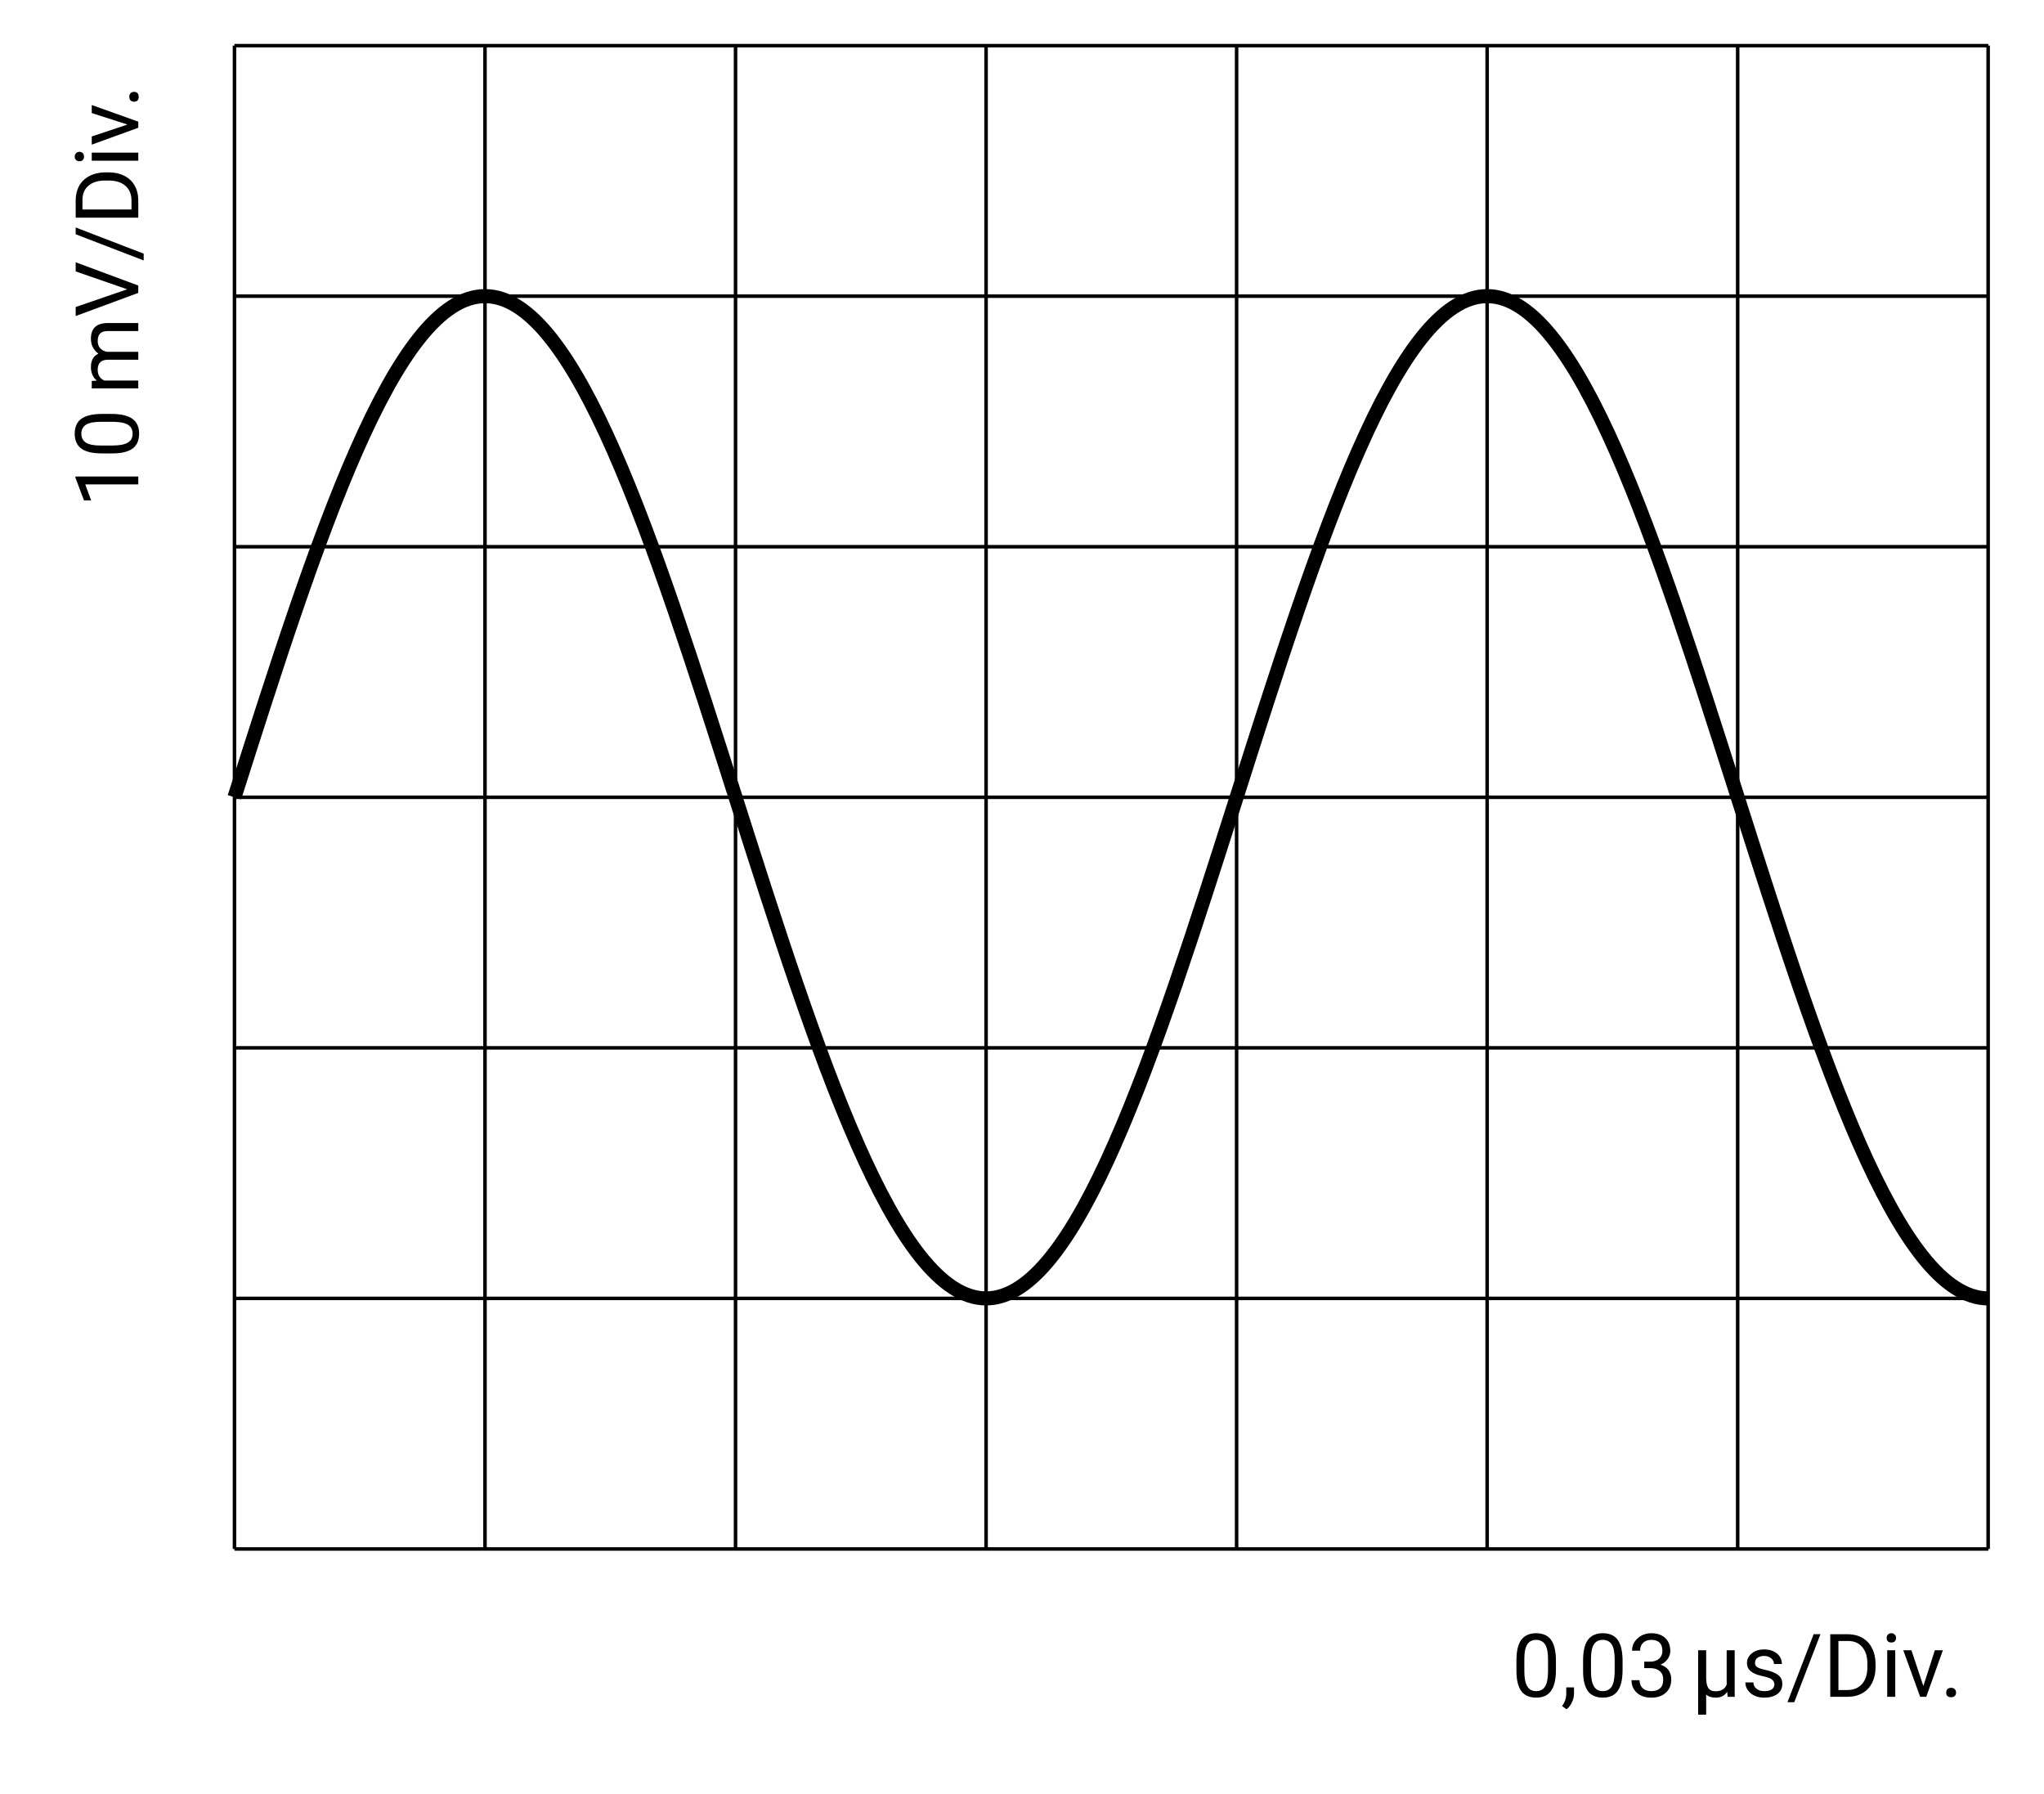 <?xml version="1.0" encoding="UTF-8"?>
<svg width="230.57pt" height="202.34pt" version="1.2" viewBox="0 0 230.57 202.34" xmlns="http://www.w3.org/2000/svg" xmlns:xlink="http://www.w3.org/1999/xlink">
 <defs>
  <symbol id="glyph0-1" overflow="visible">
   <path d="m5.016-3.016v-1.156c-0.016-1.016-0.203-1.766-0.547-2.25-0.359-0.5-0.938-0.75-1.688-0.75-0.766 0-1.328 0.266-1.688 0.766s-0.531 1.281-0.531 2.312v1.203c0 1 0.188 1.75 0.547 2.25 0.359 0.484 0.922 0.734 1.688 0.734 0.75 0 1.312-0.25 1.672-0.766 0.359-0.5 0.547-1.281 0.547-2.344zm-0.891-1.234v1.484c-0.016 0.734-0.125 1.281-0.344 1.625-0.219 0.328-0.547 0.5-0.984 0.5-0.469 0-0.797-0.172-1.016-0.547-0.219-0.359-0.328-0.922-0.328-1.688v-1.438c0-0.719 0.109-1.25 0.328-1.594 0.203-0.328 0.547-0.516 1-0.516s0.797 0.188 1.016 0.516c0.219 0.344 0.328 0.906 0.328 1.656z"/>
  </symbol>
  <symbol id="glyph0-2" overflow="visible">
   <path d="m0.641 1.406c0.25-0.188 0.453-0.453 0.609-0.781s0.234-0.656 0.234-0.984v-0.703h-0.875v0.812c-0.016 0.453-0.172 0.891-0.469 1.297z"/>
  </symbol>
  <symbol id="glyph0-3" overflow="visible">
   <path d="m1.891-3.969v0.734h0.672c0.484 0 0.844 0.125 1.094 0.344s0.375 0.531 0.375 0.938c0 0.438-0.109 0.766-0.344 0.984s-0.562 0.328-1 0.328c-0.406 0-0.734-0.109-0.969-0.328s-0.359-0.516-0.359-0.906h-0.906c0 0.594 0.203 1.062 0.625 1.438 0.406 0.359 0.953 0.531 1.609 0.531 0.672 0 1.203-0.172 1.625-0.547s0.625-0.875 0.625-1.516c0-0.406-0.109-0.75-0.312-1.047-0.219-0.281-0.516-0.484-0.906-0.609 0.328-0.141 0.609-0.344 0.812-0.641s0.297-0.594 0.297-0.906c0-0.609-0.188-1.094-0.562-1.453s-0.906-0.547-1.578-0.547c-0.625 0-1.141 0.203-1.547 0.578-0.422 0.375-0.625 0.828-0.625 1.391h0.906c0-0.375 0.109-0.672 0.344-0.891 0.219-0.219 0.531-0.328 0.922-0.328 0.828 0 1.25 0.422 1.25 1.25 0 0.359-0.125 0.656-0.375 0.875s-0.578 0.328-1 0.328z"/>
  </symbol>
  <symbol id="glyph0-4" overflow="visible">
   <path d="m1.656-5.25h-0.906v7.266h0.906v-2.281c0.25 0.25 0.625 0.359 1.094 0.359 0.547 0 0.984-0.219 1.281-0.656l0.047 0.562h0.797v-5.25h-0.906v3.875c-0.188 0.5-0.625 0.75-1.25 0.75-0.391 0-0.656-0.125-0.828-0.375-0.156-0.25-0.234-0.641-0.234-1.172z"/>
  </symbol>
  <symbol id="glyph0-5" overflow="visible">
   <path d="m3.734-1.391c0 0.234-0.109 0.422-0.312 0.562-0.203 0.125-0.469 0.188-0.812 0.188-0.375 0-0.672-0.078-0.891-0.266-0.234-0.172-0.344-0.422-0.359-0.719h-0.906c0 0.328 0.094 0.609 0.281 0.875s0.438 0.484 0.766 0.625c0.312 0.156 0.703 0.219 1.109 0.219 0.594 0 1.078-0.141 1.453-0.406 0.375-0.281 0.562-0.656 0.562-1.141 0-0.281-0.062-0.516-0.188-0.719-0.141-0.188-0.344-0.359-0.625-0.5s-0.641-0.266-1.094-0.359c-0.438-0.094-0.75-0.203-0.922-0.312s-0.25-0.281-0.25-0.484c0-0.234 0.078-0.422 0.266-0.562s0.438-0.219 0.766-0.219 0.578 0.094 0.797 0.266c0.203 0.188 0.312 0.406 0.312 0.641h0.891c0-0.484-0.188-0.875-0.547-1.172-0.375-0.312-0.844-0.469-1.453-0.469-0.578 0-1.031 0.141-1.391 0.438-0.375 0.312-0.547 0.672-0.547 1.094 0 0.266 0.062 0.5 0.188 0.672 0.125 0.188 0.328 0.344 0.594 0.484s0.625 0.25 1.078 0.344c0.469 0.109 0.781 0.219 0.953 0.359 0.188 0.141 0.281 0.328 0.281 0.562z"/>
  </symbol>
  <symbol id="glyph0-6" overflow="visible">
   <path d="m0.859 0.609 2.953-7.672h-0.766l-2.953 7.672z"/>
  </symbol>
  <symbol id="glyph0-7" overflow="visible">
   <path d="m0.828 0h1.938c0.641 0 1.203-0.141 1.672-0.406 0.484-0.266 0.844-0.656 1.109-1.156 0.25-0.5 0.391-1.078 0.391-1.75v-0.453c-0.016-0.656-0.141-1.234-0.406-1.734-0.25-0.5-0.609-0.875-1.094-1.156-0.469-0.266-1.016-0.406-1.625-0.406h-1.984zm0.922-6.297h1.094c0.688 0 1.219 0.234 1.594 0.688 0.375 0.438 0.578 1.062 0.578 1.859v0.406c0 0.844-0.219 1.469-0.609 1.906-0.406 0.453-0.953 0.672-1.672 0.672h-0.984z"/>
  </symbol>
  <symbol id="glyph0-8" overflow="visible">
   <path d="m1.656 0v-5.25h-0.906v5.25zm-0.969-6.641c0 0.156 0.031 0.266 0.125 0.375 0.094 0.094 0.219 0.141 0.406 0.141 0.156 0 0.297-0.047 0.391-0.141 0.094-0.109 0.141-0.219 0.141-0.375 0-0.141-0.047-0.266-0.141-0.359-0.094-0.109-0.234-0.172-0.391-0.172-0.188 0-0.312 0.062-0.406 0.172-0.094 0.094-0.125 0.219-0.125 0.359z"/>
  </symbol>
  <symbol id="glyph0-9" overflow="visible">
   <path d="m2.422-1.219-1.344-4.031h-0.922l1.906 5.25h0.688l1.875-5.25h-0.906z"/>
  </symbol>
  <symbol id="glyph0-10" overflow="visible">
   <path d="m0.703-0.469c0 0.156 0.031 0.266 0.125 0.375 0.094 0.094 0.234 0.141 0.422 0.141s0.312-0.047 0.422-0.141c0.094-0.109 0.141-0.219 0.141-0.375s-0.047-0.281-0.141-0.391c-0.109-0.094-0.234-0.156-0.422-0.156s-0.328 0.062-0.422 0.156c-0.094 0.109-0.125 0.25-0.125 0.391z"/>
  </symbol>
  <symbol id="glyph1-1" overflow="visible">
   <path d="m0-3.531h-7.094v0.125l0.969 2.578h0.812l-0.672-1.812h5.984z"/>
  </symbol>
  <symbol id="glyph1-2" overflow="visible">
   <path d="m-3.016-5.016h-1.156c-1.016 0.016-1.766 0.203-2.25 0.547-0.5 0.359-0.75 0.938-0.75 1.688 0 0.766 0.266 1.328 0.766 1.688s1.281 0.531 2.312 0.531h1.203c1 0 1.75-0.188 2.25-0.547 0.484-0.359 0.734-0.922 0.734-1.688 0-0.75-0.25-1.312-0.766-1.672-0.5-0.359-1.281-0.547-2.344-0.547zm-1.234 0.891h1.484c0.734 0.016 1.281 0.125 1.625 0.344 0.328 0.219 0.5 0.547 0.5 0.984 0 0.469-0.172 0.797-0.547 1.016-0.359 0.219-0.922 0.328-1.688 0.328h-1.438c-0.719 0-1.25-0.109-1.594-0.328-0.328-0.203-0.516-0.547-0.516-1s0.188-0.797 0.516-1.016c0.344-0.219 0.906-0.328 1.656-0.328z"/>
  </symbol>
  <symbol id="glyph1-3" overflow="visible">
   <path d="m-5.25-1.516v0.844h5.25v-0.891h-3.828c-0.5-0.219-0.75-0.625-0.75-1.219 0-0.75 0.391-1.125 1.141-1.125h3.438v-0.891h-3.484c-0.328-0.047-0.594-0.172-0.797-0.391s-0.297-0.484-0.297-0.828c0-0.406 0.094-0.688 0.281-0.859 0.172-0.172 0.453-0.266 0.828-0.266h3.469v-0.906h-3.516c-1.219 0.031-1.828 0.609-1.828 1.766 0 0.391 0.078 0.719 0.234 1s0.359 0.516 0.609 0.688c-0.562 0.266-0.844 0.766-0.844 1.5 0 0.656 0.219 1.172 0.672 1.547z"/>
  </symbol>
  <symbol id="glyph1-4" overflow="visible">
   <path d="m-1.25-3.156-5.812 2v1.016l7.062-2.609v-0.828l-7.062-2.625v1.031z"/>
  </symbol>
  <symbol id="glyph1-5" overflow="visible">
   <path d="m0.609-0.859-7.672-2.953v0.766l7.672 2.953z"/>
  </symbol>
  <symbol id="glyph1-6" overflow="visible">
   <path d="m0-0.828v-1.938c0-0.641-0.141-1.203-0.406-1.672-0.266-0.484-0.656-0.844-1.156-1.109-0.5-0.25-1.078-0.391-1.75-0.391h-0.453c-0.656 0.016-1.234 0.141-1.734 0.406-0.5 0.25-0.875 0.609-1.156 1.094-0.266 0.469-0.406 1.016-0.406 1.625v1.984zm-6.297-0.922v-1.094c0-0.688 0.234-1.219 0.688-1.594 0.438-0.375 1.062-0.578 1.859-0.578h0.406c0.844 0 1.469 0.219 1.906 0.609 0.453 0.406 0.672 0.953 0.672 1.672v0.984z"/>
  </symbol>
  <symbol id="glyph1-7" overflow="visible">
   <path d="m0-1.656h-5.25v0.906h5.25zm-6.641 0.969c0.156 0 0.266-0.031 0.375-0.125 0.094-0.094 0.141-0.219 0.141-0.406 0-0.156-0.047-0.297-0.141-0.391-0.109-0.094-0.219-0.141-0.375-0.141-0.141 0-0.266 0.047-0.359 0.141-0.109 0.094-0.172 0.234-0.172 0.391 0 0.188 0.062 0.312 0.172 0.406 0.094 0.094 0.219 0.125 0.359 0.125z"/>
  </symbol>
  <symbol id="glyph1-8" overflow="visible">
   <path d="m-1.219-2.422-4.031 1.344v0.922l5.25-1.906v-0.688l-5.25-1.875v0.906z"/>
  </symbol>
  <symbol id="glyph1-9" overflow="visible">
   <path d="m-0.469-0.703c0.156 0 0.266-0.031 0.375-0.125 0.094-0.094 0.141-0.234 0.141-0.422s-0.047-0.312-0.141-0.422c-0.109-0.094-0.219-0.141-0.375-0.141s-0.281 0.047-0.391 0.141c-0.094 0.109-0.156 0.234-0.156 0.422s0.062 0.328 0.156 0.422c0.109 0.094 0.25 0.125 0.391 0.125z"/>
  </symbol>
  <clipPath id="clip1">
   <path d="m3 10h226.98v159h-226.98z"/>
  </clipPath>
 </defs>
 <g id="surface1">
  <path transform="matrix(.997 0 0 -.997 26.448 89.925)" d="m0.001-85.04h198.43m-198.43 28.346h198.43m-198.43 28.346h198.43m-198.43 28.346h198.43m-198.43 28.346h198.43m-198.43 28.346h198.43m-198.43 28.339h198.43m-198.43-170.07v170.08m28.346-170.08v170.08m28.346-170.08v170.08m28.346-170.08v170.08m28.346-170.08v170.08m28.346-170.08v170.08m28.346-170.08v170.08m28.339-170.08v170.08" fill="none" stroke="#000" stroke-miterlimit="10" stroke-width=".399"/>
  <g clip-path="url(#clip1)">
   <path transform="matrix(.997 0 0 -.997 26.448 89.925)" d="m0.001-4.421e-4c9.241 29.028 18.082 56.693 28.346 56.693 10.26 0 19.105-27.665 28.346-56.693 9.241-29.024 18.086-56.693 28.346-56.693s19.105 27.668 28.346 56.693c9.241 29.028 18.086 56.693 28.346 56.693s19.105-27.665 28.346-56.693c9.241-29.024 18.086-56.693 28.346-56.693" fill="none" stroke="#000" stroke-miterlimit="10" stroke-width="1.594"/>
  </g>
  <g>
   <use x="170.498" y="191.386" xlink:href="#glyph0-1"/>
   <use x="176.069" y="191.386" xlink:href="#glyph0-2"/>
   <use x="178.015" y="191.386" xlink:href="#glyph0-1"/>
   <use x="183.586" y="191.386" xlink:href="#glyph0-3"/>
  </g>
  <g>
   <use x="190.805" y="191.386" xlink:href="#glyph0-4"/>
   <use x="196.426" y="191.386" xlink:href="#glyph0-5"/>
   <use x="201.54" y="191.386" xlink:href="#glyph0-6"/>
   <use x="205.631" y="191.386" xlink:href="#glyph0-7"/>
   <use x="212.135" y="191.386" xlink:href="#glyph0-8"/>
   <use x="214.538" y="191.386" xlink:href="#glyph0-9"/>
  </g>
  <g>
   <use x="218.838" y="191.386" xlink:href="#glyph0-10"/>
  </g>
  <g>
   <use x="15.599" y="57.273" xlink:href="#glyph1-1"/>
   <use x="15.599" y="51.703" xlink:href="#glyph1-2"/>
  </g>
  <g>
   <use x="15.599" y="44.483" xlink:href="#glyph1-3"/>
   <use x="15.599" y="35.785" xlink:href="#glyph1-4"/>
   <use x="15.599" y="29.469" xlink:href="#glyph1-5"/>
   <use x="15.599" y="25.378" xlink:href="#glyph1-6"/>
   <use x="15.599" y="18.874" xlink:href="#glyph1-7"/>
   <use x="15.599" y="16.471" xlink:href="#glyph1-8"/>
  </g>
  <g>
   <use x="15.599" y="12.171" xlink:href="#glyph1-9"/>
  </g>
 </g>
</svg>
